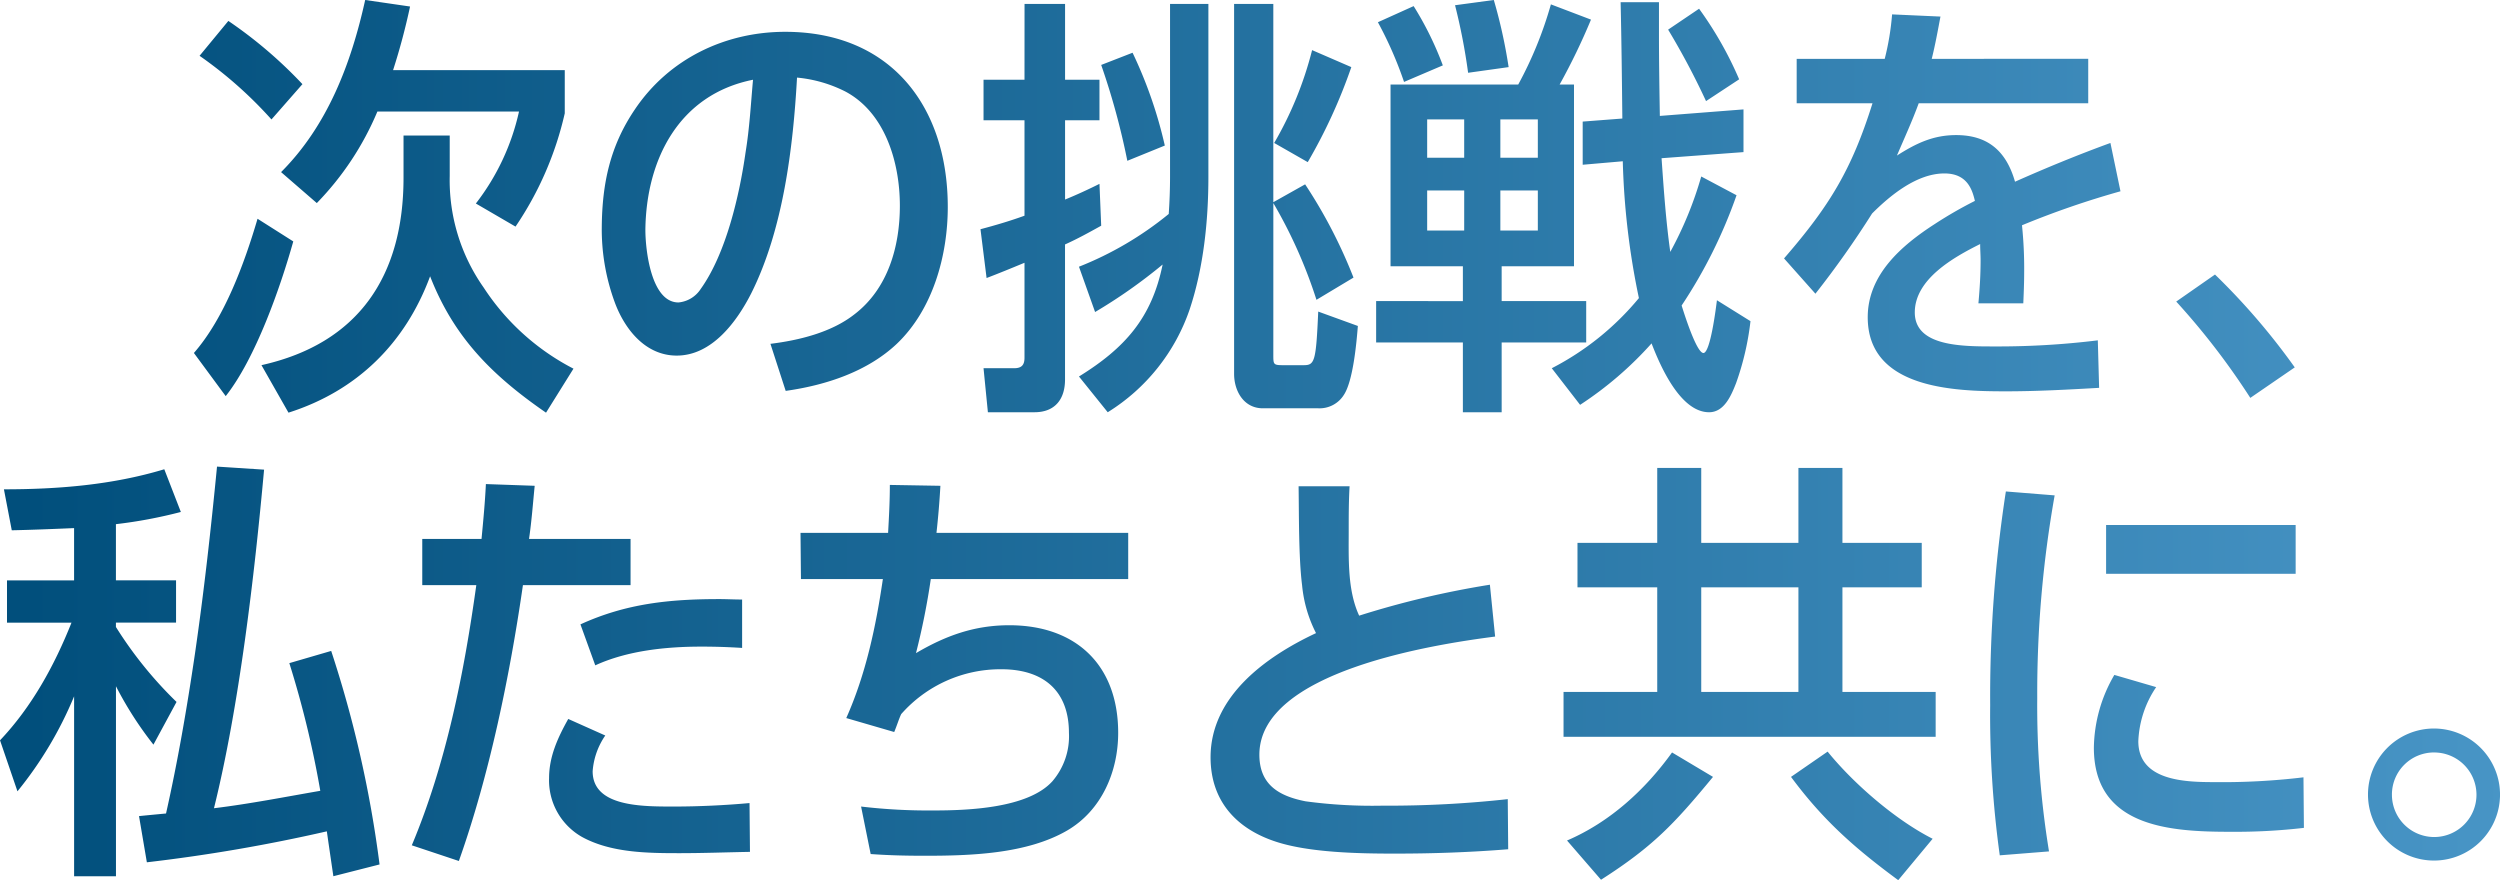 <svg xmlns="http://www.w3.org/2000/svg" xmlns:xlink="http://www.w3.org/1999/xlink" width="436.012" height="153.504" viewBox="0 0 436.012 153.504">
  <defs>
    <linearGradient id="linear-gradient" y1="0.5" x2="1" y2="0.5" gradientUnits="objectBoundingBox">
      <stop offset="0" stop-color="#004e7b"/>
      <stop offset="1" stop-color="#4895c6"/>
    </linearGradient>
  </defs>
  <path id="hdg_01" d="M-162.792-16.948C-158.612-6.232-151.924.38-142.576,6.84l4.788-7.676a41.262,41.262,0,0,1-15.656-14.136,32.494,32.494,0,0,1-5.928-19.456V-41.5h-8.056v7.372c0,17.024-7.752,28.88-24.776,32.68l4.712,8.284C-175.56,3.04-167.124-5.244-162.792-16.948Zm-6.46-35.948a113.766,113.766,0,0,0,2.964-11.1l-7.828-1.14c-2.432,11.02-6.536,21.888-14.668,30.02l6.232,5.4a51.269,51.269,0,0,0,10.564-15.96h24.7a40.453,40.453,0,0,1-7.524,16.036l6.916,4.028a57.943,57.943,0,0,0,8.588-19.76V-52.9Zm-28.728-8.588L-203-55.4a72.471,72.471,0,0,1,12.54,11.1l5.4-6.156A77.446,77.446,0,0,0-197.98-61.484Zm11.324,38.456-6.232-3.952c-2.28,7.752-5.776,17.328-11.1,23.408l5.548,7.524C-193.268-2.584-188.936-14.9-186.656-23.028ZM-98.8-51.6a23.427,23.427,0,0,1,8.436,2.432c6.992,3.724,9.5,12.464,9.5,19.912,0,7.068-2.052,14.44-7.9,18.924C-92.8-7.144-98.5-5.776-103.436-5.168l2.66,8.208C-93.784,2.052-86.564-.3-81.4-5.168c6.308-6,8.892-15.428,8.892-23.864,0-17.556-9.956-30.552-28.348-30.552-10.488,0-20.292,4.712-26.22,13.528-4.332,6.384-5.7,12.92-5.776,20.444a36.9,36.9,0,0,0,2.356,13.452c1.748,4.56,5.32,9.044,10.716,9.044,6.156,0,10.488-5.928,13-10.868C-101.232-25.08-99.484-39.292-98.8-51.6Zm-7.676.38c-.38,4.256-.608,8.436-1.292,12.616-1.064,7.524-3.42,17.708-7.828,23.864a5.18,5.18,0,0,1-3.876,2.356c-4.788,0-5.776-9.2-5.776-12.692C-125.1-37.316-119.4-48.64-106.476-51.224ZM-35.036-19C-36.936-9.652-41.648-4.408-49.628.532l5.016,6.232A34.032,34.032,0,0,0-30.324-11.172c2.432-7.3,3.268-15.5,3.268-23.1V-64.448h-6.688v30.02q0,3.306-.228,6.612a58.912,58.912,0,0,1-15.656,9.2l2.812,7.9A91.147,91.147,0,0,0-35.036-19ZM-59.128-51.224h-7.144v7.068h7.144v16.644c-2.508.912-5.092,1.672-7.676,2.356l1.064,8.512c2.2-.836,4.408-1.748,6.612-2.66V-2.736c0,1.292-.532,1.824-1.824,1.824h-5.32l.76,7.676h8.132c3.572,0,5.32-2.28,5.32-5.7V-22.5c2.2-.988,4.256-2.128,6.308-3.268l-.3-7.3c-1.976.988-3.952,1.9-6,2.736V-44.156h6v-7.068h-6V-64.448h-7.068Zm43.4,21.508A84.011,84.011,0,0,1-8.208-12.844l6.46-3.876a86.854,86.854,0,0,0-8.436-16.264l-5.548,3.116v-34.58h-6.84V.076c0,2.964,1.672,6,5.016,6H-7.9A5,5,0,0,0-3.42,3.724c1.6-2.432,2.2-9.044,2.432-12.008L-7.9-10.792c-.38,8.664-.608,9.348-2.508,9.348H-14.06c-1.672,0-1.672-.152-1.672-1.824ZM-40.28-55.936l-5.472,2.128a126.367,126.367,0,0,1,4.56,16.72l6.536-2.66A77.117,77.117,0,0,0-40.28-55.936Zm38.152,2.508-6.84-2.964A62.567,62.567,0,0,1-15.58-40.2l5.852,3.344A93.377,93.377,0,0,0-2.128-53.428ZM53.5-21.2c-.76-5.4-1.14-10.868-1.52-16.34l14.288-1.064v-7.448L51.68-44.916c-.076-4.712-.152-9.348-.152-14.06v-5.776H44.84c.152,6.764.228,13.528.3,20.292l-6.916.532V-36.4l6.992-.608a132.031,132.031,0,0,0,2.812,23.864A48.447,48.447,0,0,1,32.832-.912l4.94,6.384A62.344,62.344,0,0,0,50.236-5.244c1.52,3.952,5.016,12.008,10.032,12.008,2.66,0,3.876-2.964,4.712-5.092A48.372,48.372,0,0,0,67.488-9.12l-5.852-3.648c-.152,1.216-1.14,9.2-2.356,9.2s-3.42-7.068-3.8-8.284a85.722,85.722,0,0,0,9.576-19.228L58.9-34.352A63.818,63.818,0,0,1,53.5-21.2ZM36.708-18.7V-50.388H34.2a111.223,111.223,0,0,0,5.472-11.324l-6.992-2.66a67.556,67.556,0,0,1-5.7,13.984H4.712V-18.7H17.328v6.08H2.2V-5.4H17.328V6.764h6.764V-5.4H38.836v-7.22H24.092V-18.7ZM23.864-24.928V-31.92H30.4v6.992Zm-6.308,0H11.1V-31.92h6.46Zm0-19.38v6.688H11.1v-6.688Zm6.308,0H30.4v6.688H23.864ZM8.74-64.068,2.508-61.256a66.543,66.543,0,0,1,4.56,10.412l6.764-2.888A56.772,56.772,0,0,0,8.74-64.068Zm13.984-1.064-6.764.912a103.928,103.928,0,0,1,2.28,11.78l7.068-.988A89.462,89.462,0,0,0,22.724-65.132Zm35.8,1.52-5.4,3.648A130.289,130.289,0,0,1,59.736-47.5l5.776-3.8A63.493,63.493,0,0,0,58.52-63.612Zm55.1,30.172c-1.52-5.32-4.712-8.132-10.26-8.132-4.028,0-6.992,1.444-10.336,3.572,1.292-3.04,2.66-6,3.8-9.12h29.564v-7.752H99.1c.608-2.432,1.064-4.94,1.52-7.372l-8.436-.38A45.854,45.854,0,0,1,90.9-54.872H75.544v7.752H88.768C85.12-35.492,81.244-29.184,73.34-20.064l5.472,6.156a165.267,165.267,0,0,0,9.88-13.984c3.192-3.192,7.828-6.992,12.616-6.992,4.028,0,4.864,2.888,5.32,4.788a72.075,72.075,0,0,0-6.992,4.028c-5.776,3.724-11.7,8.816-11.7,16.264,0,12.464,15.048,12.92,24.092,12.92,5.4,0,10.868-.3,16.264-.608l-.228-8.284a142.343,142.343,0,0,1-18.012,1.064c-5.7,0-13.908,0-13.908-5.928,0-5.852,6.84-9.652,11.4-11.932,0,.988.076,1.9.076,2.812,0,2.584-.152,5.016-.38,7.524h7.828c.076-1.748.152-3.572.152-5.4a73.317,73.317,0,0,0-.38-8.208,152.781,152.781,0,0,1,17.176-5.928L130.264-40.2C124.64-38.152,119.092-35.872,113.62-33.44ZM148.5-17.252,141.74-12.54a126.4,126.4,0,0,1,12.92,16.8l7.752-5.32A117.557,117.557,0,0,0,148.5-17.252ZM-217.588,44.216v-.76H-207.1V36.084h-10.488v-9.8a82.526,82.526,0,0,0,11.324-2.128l-2.888-7.448c-9.044,2.736-18.544,3.5-27.968,3.5l1.368,7.144c3.648-.076,7.3-.228,10.868-.38v9.12h-11.7v7.372h11.248c-2.964,7.448-6.916,14.668-12.464,20.52l3.04,8.892a66.442,66.442,0,0,0,9.88-16.568V87.688h7.3V54.552a62.652,62.652,0,0,0,6.536,10.184l4.028-7.448A69.845,69.845,0,0,1-217.588,44.216Zm8.74,32.528c-1.6.152-3.192.3-4.712.456l1.368,8.056a291.151,291.151,0,0,0,31.388-5.4c.38,2.66.76,5.244,1.14,7.828l8.056-2.052a200.279,200.279,0,0,0-8.436-37.24l-7.3,2.128a172.785,172.785,0,0,1,5.4,22.268c-6.156,1.064-12.312,2.28-18.544,3.04,4.408-17.784,7.068-40.66,8.74-59.052l-8.208-.532c-1.064,10.944-2.28,21.888-3.876,32.832C-205.2,58.352-206.8,67.624-208.848,76.744Zm55.024-47.88H-164.16V36.92h9.424C-156.864,52.2-159.98,68-165.984,82.292l8.208,2.736c5.32-14.972,8.892-32.3,11.172-48.108h18.772V28.864H-145.54c.456-3.116.684-6.232.988-9.272l-8.512-.3C-153.216,22.48-153.52,25.672-153.824,28.864Zm17.252,14.9,2.584,7.144c5.624-2.584,12.388-3.268,18.544-3.268q3.534,0,7.068.228V39.428c-1.368,0-2.66-.076-3.952-.076C-120.992,39.352-128.592,40.112-136.572,43.76Zm4.332,19.38-6.46-2.888c-1.824,3.268-3.344,6.536-3.344,10.336a11.344,11.344,0,0,0,5.776,10.26c5.016,2.736,11.324,2.812,16.948,2.812,4.1,0,8.208-.152,12.312-.228l-.076-8.512c-4.1.38-8.892.608-13.072.608-5.624,0-14.288.076-14.288-6.156A12.6,12.6,0,0,1-132.24,63.14ZM-82.916,27.8H-98.192l.076,8.056h14.288c-1.216,8.284-2.964,16.568-6.384,24.244l8.36,2.432c.456-1.064.76-2.128,1.216-3.116a23.079,23.079,0,0,1,17.48-7.828c7.22,0,11.78,3.648,11.78,11.1a12.031,12.031,0,0,1-2.888,8.436c-4.256,4.712-14.744,5.092-20.748,5.092a100.266,100.266,0,0,1-12.616-.684l1.672,8.284c3.116.228,6.232.3,9.348.3,8.056,0,17.86-.3,24.928-4.408,6-3.5,8.892-10.26,8.892-17.024,0-11.78-7.3-18.772-19-18.772-6.08,0-11.1,1.824-16.264,4.864a125.328,125.328,0,0,0,2.584-12.92H-41.04V27.8H-74.48q.456-4.1.684-8.208l-8.816-.152C-82.612,22.252-82.764,25.064-82.916,27.8ZM-.76,42.24C-2.812,37.832-2.584,32.284-2.584,27.5c0-2.584,0-5.168.152-7.828h-8.892c.076,5.016,0,12.388.608,17.252a23.042,23.042,0,0,0,2.432,8.36c-8.74,4.1-18.392,11.02-18.392,21.66,0,7.524,4.408,12.388,11.248,14.668,5.852,1.976,14.744,2.128,20.9,2.128,6.612,0,13.148-.228,19.76-.76l-.076-8.74a191.054,191.054,0,0,1-21.888,1.14,86.647,86.647,0,0,1-13.376-.76c-4.636-.912-8.056-2.888-8.056-8.132,0-14.516,30.4-19.228,41.116-20.6l-.912-9.044A157.71,157.71,0,0,0-.76,42.24ZM51.224,29.548H37.316V37.3H51.224V55.54H34.884v7.828h64.9V55.54H83.524V37.3H97.356V29.548H83.524V16.476H75.848V29.548H58.9V16.476H51.224ZM75.848,37.3V55.54H58.9V37.3Zm-14.9,33.06L53.808,66.1C49.1,72.64,42.94,78.264,35.492,81.456L41.42,88.3C50.464,82.52,54.188,78.568,60.952,70.36ZM80.94,65.952,74.556,70.36c5.624,7.6,11.172,12.464,18.7,18.012l6-7.22C92.8,77.884,85.5,71.576,80.94,65.952Zm39.6-44.688-8.512-.684a234.887,234.887,0,0,0-2.736,37.24,178.029,178.029,0,0,0,1.672,26.22l8.588-.684A157.414,157.414,0,0,1,117.5,56.6,197,197,0,0,1,120.536,21.264Zm8.968,5.168v8.512h33.06V26.432Zm8.74,28.272-7.3-2.128a25.775,25.775,0,0,0-3.572,12.692c0,13.832,13.224,14.668,23.788,14.668a103.9,103.9,0,0,0,12.844-.684l-.076-8.816a118.93,118.93,0,0,1-15.58.836c-5.092,0-13.224-.228-13.224-7.144A18.094,18.094,0,0,1,138.244,54.7Zm48.412,7.22a11.514,11.514,0,1,0,11.552,11.552A11.531,11.531,0,0,0,186.656,61.924Zm0,4.18a7.372,7.372,0,1,1-7.3,7.372A7.331,7.331,0,0,1,186.656,66.1Z" transform="translate(237.805 65.133)" fill="url(#linear-gradient)"/>
</svg>
